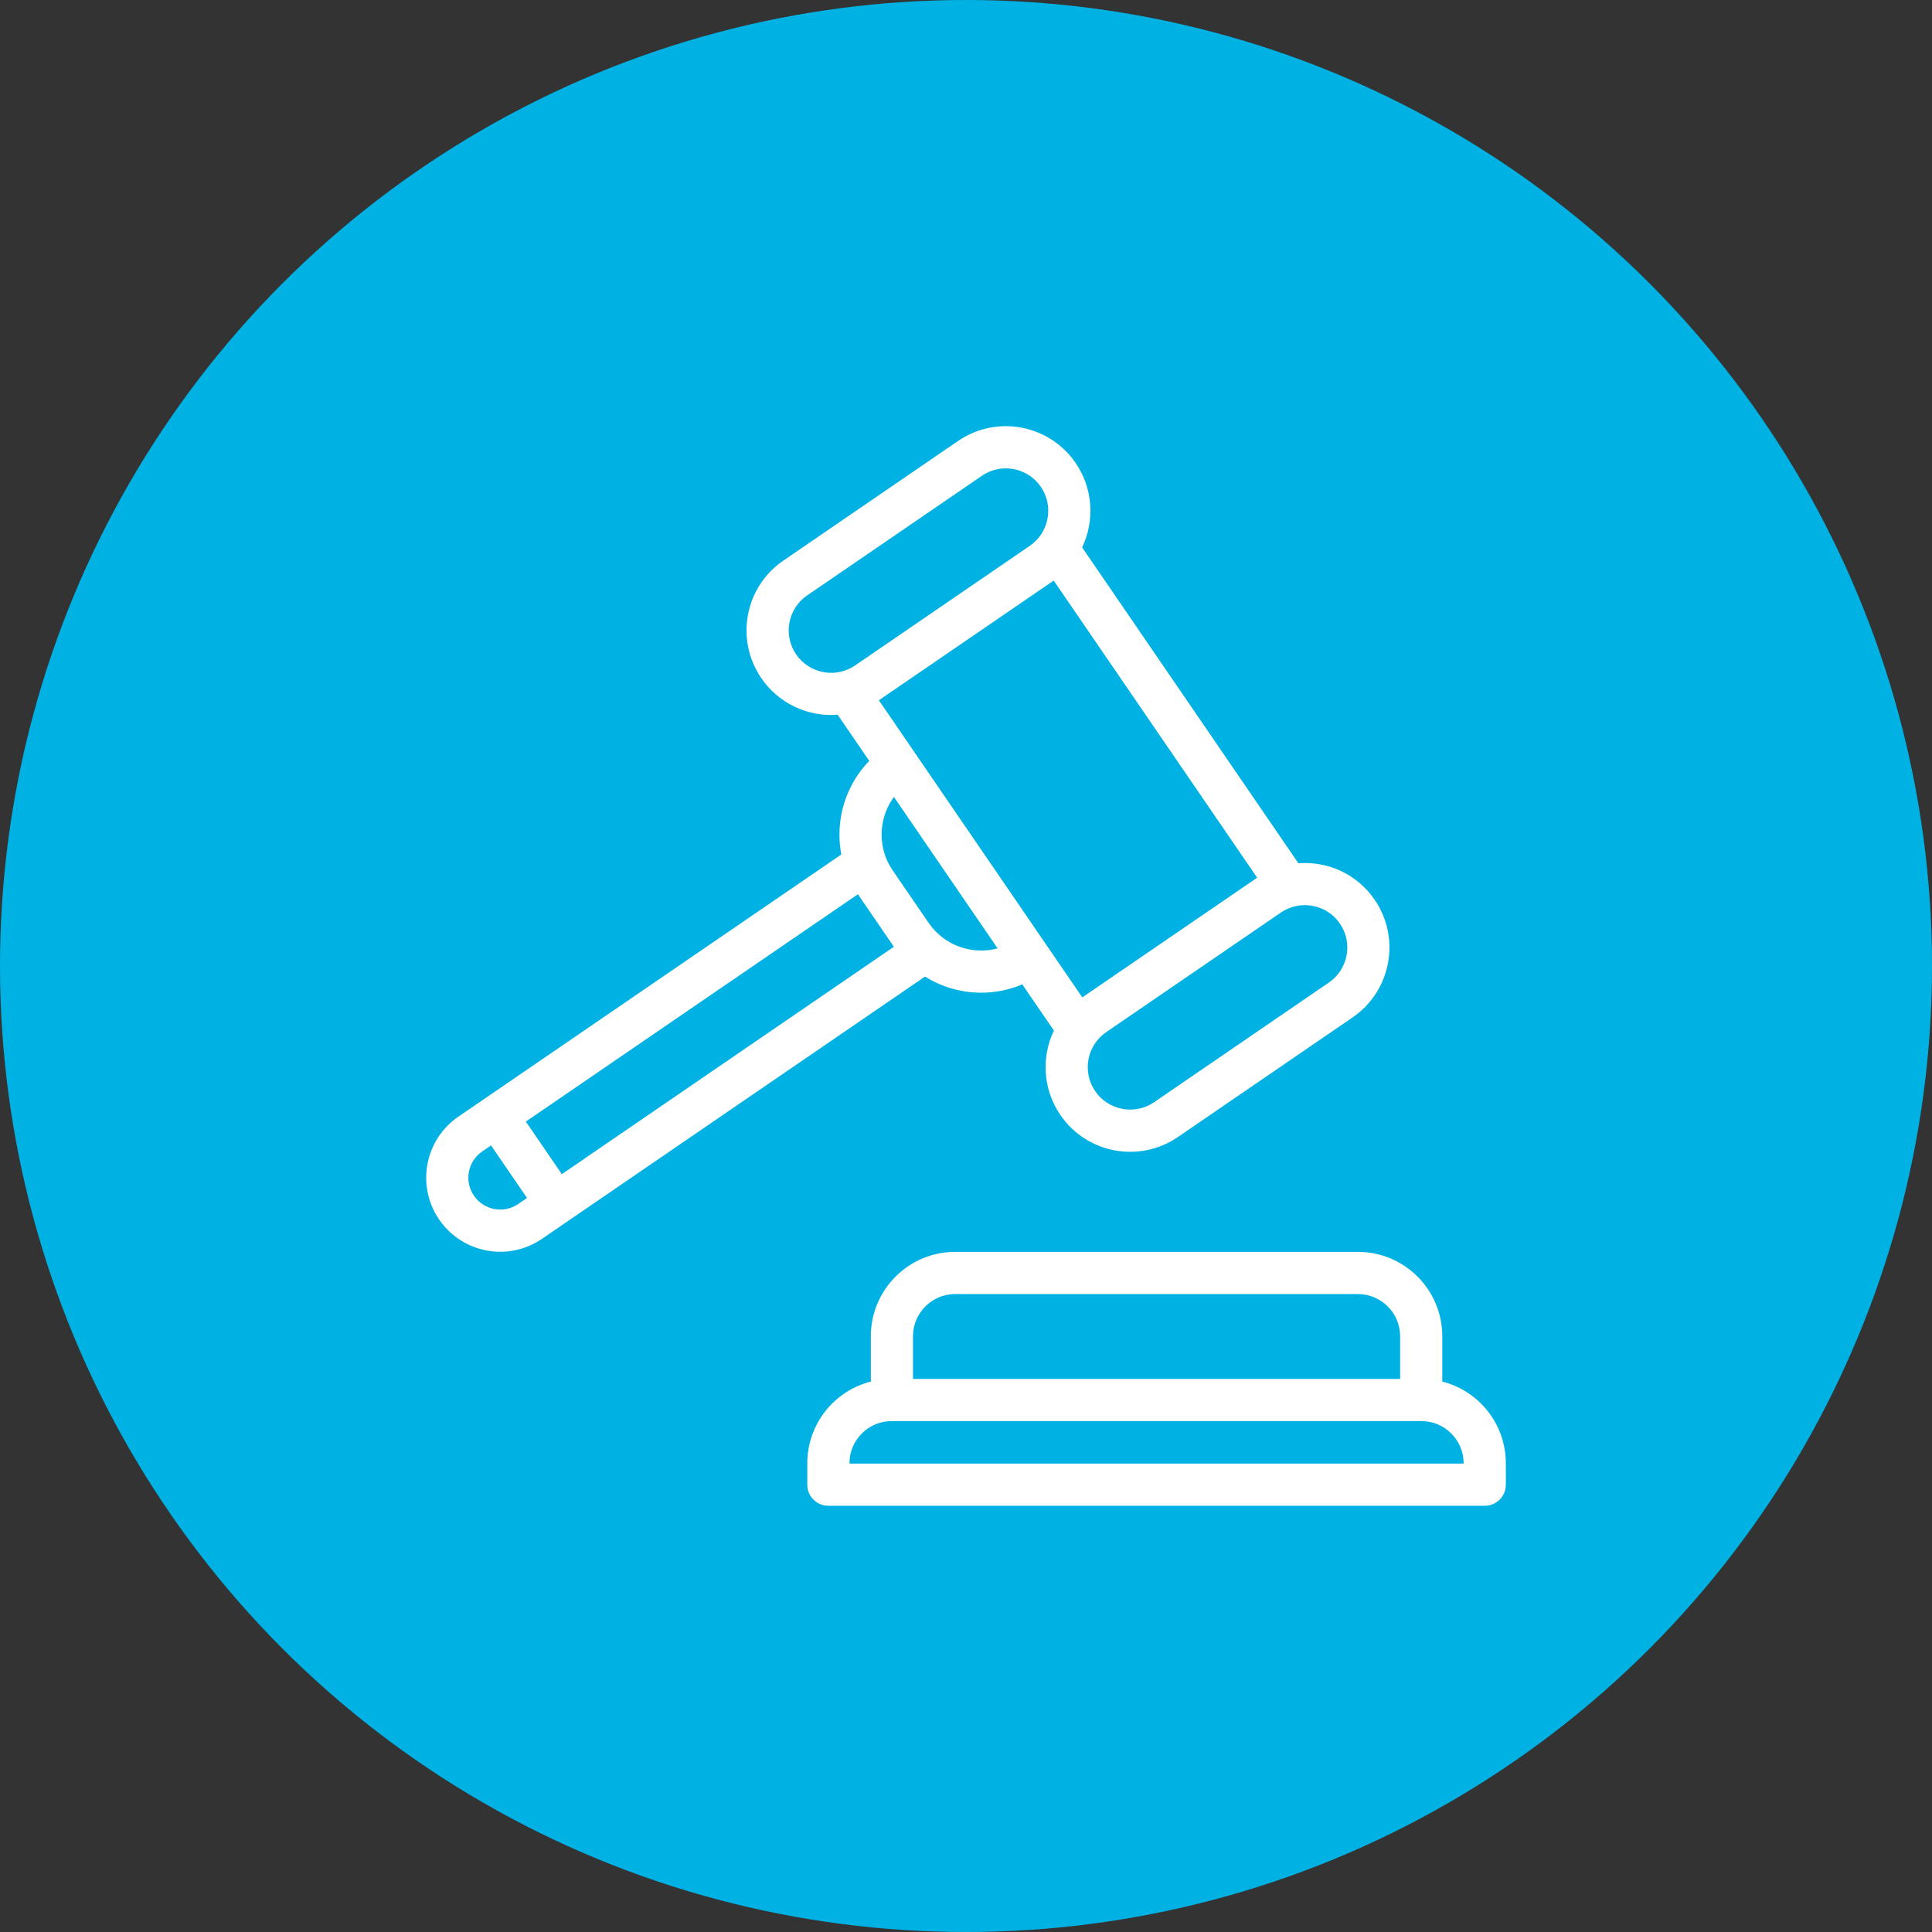 <svg xmlns="http://www.w3.org/2000/svg" width="68" height="68" viewBox="0 0 68 68" fill="none"><rect x="0" y="0" width="68" height="68" fill="#333333" stroke="none"/><circle cx="34" cy="34" r="34" fill="#00B2E3"></circle><path d="M34.538 34.94C35.026 34.94 35.516 34.844 35.981 34.647L37.094 36.273C36.64 37.219 36.713 38.355 37.321 39.243C38.251 40.601 40.102 40.948 41.46 40.018L47.609 35.808C48.964 34.88 49.312 33.023 48.384 31.669C47.768 30.769 46.743 30.304 45.698 30.383L38.087 19.266C38.541 18.32 38.467 17.184 37.859 16.296C36.93 14.939 35.078 14.592 33.72 15.521C33.72 15.521 33.72 15.521 33.72 15.521L27.571 19.731C26.213 20.661 25.866 22.512 26.797 23.87C27.393 24.741 28.415 25.24 29.483 25.157L30.596 26.781C30.089 27.301 29.747 27.959 29.61 28.688C29.523 29.154 29.526 29.622 29.612 30.075L16.134 39.302C14.946 40.116 14.643 41.735 15.456 42.923C16.27 44.112 17.889 44.415 19.078 43.601L32.558 34.372C33.154 34.744 33.842 34.94 34.538 34.94ZM47.16 32.507C47.626 33.188 47.452 34.117 46.771 34.583L40.622 38.793C39.942 39.258 39.011 39.084 38.546 38.404C38.081 37.726 38.254 36.794 38.934 36.328L45.083 32.118C45.753 31.66 46.687 31.817 47.16 32.507ZM38.093 35.105L36.829 33.259C36.829 33.259 36.829 33.258 36.829 33.258C36.829 33.258 36.828 33.258 36.828 33.258L32.198 26.494L32.198 26.494C32.198 26.494 32.198 26.494 32.198 26.494L30.933 24.647C30.962 24.628 37.041 20.465 37.087 20.434L44.248 30.892C44.161 30.949 38.105 35.099 38.093 35.105ZM28.021 23.032C27.555 22.351 27.729 21.422 28.41 20.956L34.559 16.746L34.559 16.746C35.237 16.281 36.168 16.452 36.635 17.135C37.099 17.813 36.926 18.744 36.246 19.211L30.097 23.421C29.417 23.887 28.486 23.711 28.021 23.032ZM35.113 33.38C34.221 33.618 33.236 33.286 32.685 32.483L31.422 30.638C31.084 30.144 30.959 29.549 31.069 28.961C31.132 28.626 31.267 28.316 31.463 28.049L35.113 33.38ZM30.197 31.476L31.46 33.321C31.461 33.322 31.462 33.323 31.462 33.323L19.774 41.326L18.508 39.476L30.196 31.474C30.196 31.475 30.197 31.476 30.197 31.476ZM16.681 42.085C16.331 41.574 16.461 40.877 16.973 40.527L17.283 40.315L18.549 42.164L18.239 42.377C17.729 42.726 17.032 42.597 16.681 42.085Z" fill="white"></path><path d="M50.764 48.626V47.031C50.764 45.394 49.432 44.062 47.795 44.062H33.618C31.982 44.062 30.65 45.394 30.65 47.031V48.626C29.366 48.953 28.414 50.118 28.414 51.502V52.257C28.414 52.667 28.746 52.999 29.156 52.999H52.258C52.668 52.999 53 52.666 53 52.257V51.502C53 50.118 52.048 48.953 50.764 48.626ZM33.618 45.547H47.795C48.614 45.547 49.28 46.213 49.28 47.031V48.534H32.134V47.031C32.134 46.213 32.8 45.547 33.618 45.547ZM51.515 51.514H29.898V51.502C29.898 50.684 30.564 50.018 31.383 50.018H50.031C50.849 50.018 51.515 50.684 51.515 51.502V51.514Z" fill="white"></path></svg>